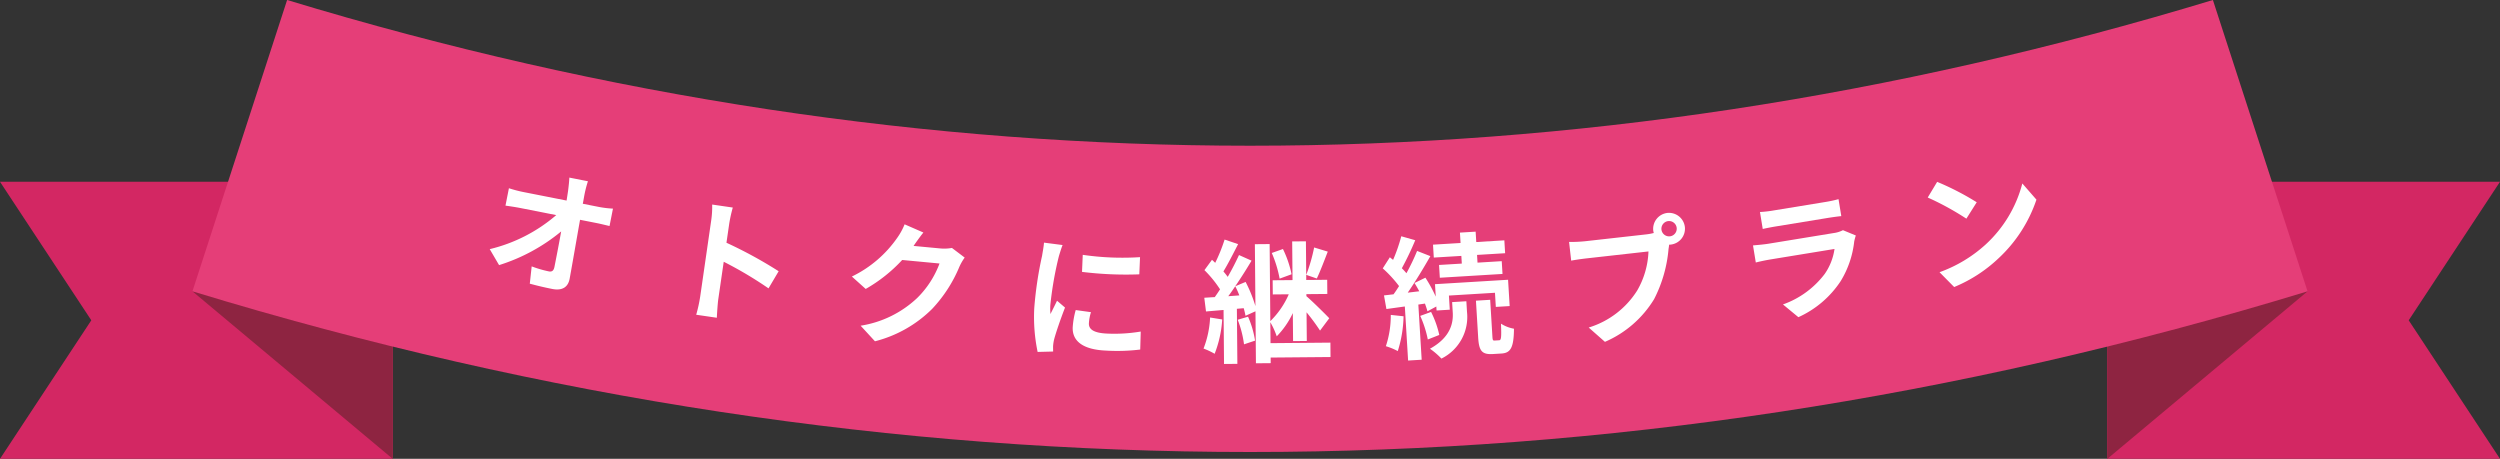 <svg xmlns="http://www.w3.org/2000/svg" xmlns:xlink="http://www.w3.org/1999/xlink" width="300" height="55.059" viewBox="0 0 300 55.059">
  <rect x="0" y="0" width="300" height="55.059" fill="#333333" stroke="none"/>
  <defs>
    <clipPath id="clip-path">
      <rect id="長方形_827" data-name="長方形 827" width="300" height="55.059" fill="none"/>
    </clipPath>
  </defs>
  <g id="グループ_11283" data-name="グループ 11283" transform="translate(-38 -25)">
    <g id="グループ_10133" data-name="グループ 10133" transform="translate(38 25)">
      <path id="パス_55" data-name="パス 55" d="M158.413,13.664V46.911h47.119L194.577,30.288l10.956-16.624Z" transform="translate(94.467 8.148)" fill="#d32763"/>
      <path id="パス_56" data-name="パス 56" d="M0,13.664,10.956,30.288,0,46.911H47.12V13.664Z" transform="translate(0 8.148)" fill="#d32763"/>
      <path id="パス_57" data-name="パス 57" d="M14.467,24.676l24.028,20.1V17.245Z" transform="translate(8.627 10.284)" fill="#8e2441"/>
      <path id="パス_58" data-name="パス 58" d="M158.413,44.775l24.026-20.1-24.026-7.431Z" transform="translate(94.467 10.284)" fill="#8e2441"/>
      <g id="グループ_11280" data-name="グループ 11280">
        <g id="グループ_10132" data-name="グループ 10132" transform="translate(0 0)">
          <g id="グループ_10131" data-name="グループ 10131" clip-path="url(#clip-path)">
            <path id="パス_59" data-name="パス 59" d="M256.921,0C180.1,23.318,102.644,23.316,25.826,0q-5.68,17.48-11.359,34.958c84.155,25.711,169.663,25.709,253.812,0Q262.6,17.481,256.921,0" transform="translate(8.627 0)" fill="#e53e78"/>
          </g>
        </g>
        <path id="パス_51247" data-name="パス 51247" d="M10.944-12.816H8.672c.064.416.112.928.16,1.616q.024.528.048,1.152h-5.3a15.316,15.316,0,0,1-1.776-.112v2.128c.56-.032,1.248-.064,1.824-.064H8A19,19,0,0,1,.96-2.544L2.432-.88A22,22,0,0,0,8.96-6.288c.032,1.648.032,3.248.032,4.32,0,.464-.16.672-.56.672A13.59,13.59,0,0,1,6.3-1.488L6.48.592c.912.064,1.808.1,2.784.1C10.48.688,11.072.1,11.056-.928c-.032-2.16-.1-4.832-.144-7.168h2.064c.432,0,1.04.032,1.552.048v-2.128a12.369,12.369,0,0,1-1.664.128h-2c0-.416-.016-.8-.016-1.152A13.685,13.685,0,0,1,10.944-12.816Z" transform="translate(57.333 32.206) rotate(11.163)" fill="#fff"/>
        <path id="パス_51248" data-name="パス 51248" d="M5.024-1.536A17.574,17.574,0,0,1,4.864.7h2.5C7.3.048,7.216-1.072,7.216-1.536V-6.064A46.214,46.214,0,0,1,12.992-3.68L13.9-5.888a52.257,52.257,0,0,0-6.688-2.48v-2.368a17.4,17.4,0,0,1,.144-1.92h-2.5a11.107,11.107,0,0,1,.16,1.92Z" transform="matrix(0.99, 0.144, -0.144, 0.99, 78.83, 36.376)" fill="#fff"/>
        <path id="パス_51249" data-name="パス 51249" d="M9.168-12.48l-2.336-.768a7.7,7.7,0,0,1-.72,1.68A14.088,14.088,0,0,1,1.12-6.416L2.912-5.088A18.237,18.237,0,0,0,6.944-8.96h4.5A11.374,11.374,0,0,1,9.168-4.592,12.751,12.751,0,0,1,2.72-.64l1.888,1.7a14.94,14.94,0,0,0,6.464-4.512A16.694,16.694,0,0,0,13.856-8.8a6.406,6.406,0,0,1,.528-1.152L12.752-10.96a5.131,5.131,0,0,1-1.392.192H8.144c.016-.032.032-.048.048-.08C8.384-11.2,8.8-11.92,9.168-12.48Z" transform="translate(100.507 39.466) rotate(5.389)" fill="#fff"/>
        <path id="パス_51250" data-name="パス 51250" d="M7.168-11.184v2.048a42.943,42.943,0,0,0,6.88,0V-11.2A32.9,32.9,0,0,1,7.168-11.184Zm1.28,6.832-1.84-.176a9.775,9.775,0,0,0-.272,2.08C6.336-.8,7.664.176,10.416.176a22.659,22.659,0,0,0,4.128-.3l-.032-2.16a18.914,18.914,0,0,1-4.016.416c-1.632,0-2.24-.432-2.24-1.136A5.431,5.431,0,0,1,8.448-4.352ZM4.7-12.256l-2.24-.192c-.016.512-.112,1.12-.16,1.568a44.615,44.615,0,0,0-.672,6.336A20.453,20.453,0,0,0,2.256.688L4.112.56C4.1.336,4.08.08,4.08-.1a4.828,4.828,0,0,1,.08-.752c.176-.848.7-2.592,1.152-3.92L4.32-5.552C4.1-5.024,3.84-4.464,3.6-3.92a7.719,7.719,0,0,1-.064-1.04A42.437,42.437,0,0,1,4.3-10.832C4.368-11.12,4.576-11.92,4.7-12.256Z" transform="translate(122.291 41.448) rotate(2.448)" fill="#fff"/>
        <path id="パス_51251" data-name="パス 51251" d="M10.9-9.3a12.756,12.756,0,0,0-1.008-3.04l-1.344.464a14.154,14.154,0,0,1,.912,3.088Zm-9.824,5.1A11.661,11.661,0,0,1,.256-.48,8.493,8.493,0,0,1,1.584.16a13.544,13.544,0,0,0,.944-4.112Zm3.312.3A12.568,12.568,0,0,1,5.12-.944l1.328-.432a11.425,11.425,0,0,0-.816-2.88Zm9.248-8.592a20.419,20.419,0,0,1-.976,3.28l1.264.448c.4-.816.9-2.1,1.344-3.216ZM3.28-6.736c.288-.368.56-.768.848-1.184a9.969,9.969,0,0,1,.48,1.1Zm12.208,5.68H8.3V-3.568a9.311,9.311,0,0,1,.752,1.7A10.109,10.109,0,0,0,11.008-4.64v3.36h1.648V-4.72a25.051,25.051,0,0,1,1.6,2.208l1.12-1.472c-.384-.416-2.032-2.08-2.72-2.672V-6.9h2.512v-1.7H12.656v-4.64H11.008v4.64H8.624v1.7h1.92A10.242,10.242,0,0,1,8.3-3.7v-9.248H6.528V-5.52A16.659,16.659,0,0,0,5.376-8.432L4.128-7.92c.7-1.008,1.392-2.08,1.984-3.056l-1.5-.688c-.368.784-.848,1.712-1.376,2.608a8.239,8.239,0,0,0-.512-.656c.56-.9,1.216-2.16,1.792-3.264L2.9-13.536a19.792,19.792,0,0,1-1.152,2.784c-.128-.128-.256-.256-.384-.368L.448-9.888A13.565,13.565,0,0,1,2.3-7.568c-.208.32-.432.64-.64.928C1.2-6.624.784-6.592.4-6.576L.592-4.928,2.7-5.088v6.48H4.3V-5.216L5.12-5.28a8.931,8.931,0,0,1,.208.912l1.2-.528v6.24H8.3V.672h7.184Z" transform="translate(144.172 42.309) rotate(-0.509)" fill="#fff"/>
        <path id="パス_51252" data-name="パス 51252" d="M9.952-9.824H7.216v1.536h7.536V-9.824H11.84v-.928h3.376V-12.3H11.84v-1.248H9.952V-12.3H6.64v1.552H9.952ZM1.072-4.192A11.661,11.661,0,0,1,.256-.48,7.992,7.992,0,0,1,1.648.192a14.686,14.686,0,0,0,.944-4.128ZM5.248-5.3c.1.352.192.672.24.944l1.1-.512v.48H8.176v-1.7h5.536v1.7h1.664V-7.552H6.592v1.5A16.539,16.539,0,0,0,5.488-8.4l-1.344.56c.176.32.352.672.512,1.024l-1.392.08C4.272-8.016,5.36-9.6,6.24-10.944l-1.552-.72a25.794,25.794,0,0,1-1.44,2.592A8.048,8.048,0,0,0,2.736-9.7,36.021,36.021,0,0,0,4.544-12.96L2.9-13.536a19.633,19.633,0,0,1-1.152,2.768c-.128-.112-.256-.224-.368-.336L.448-9.824a14.725,14.725,0,0,1,1.824,2.24c-.24.336-.48.656-.72.944L.4-6.576.592-4.928,2.816-5.1v6.5H4.448V-5.232Zm-.656,1.44a12.718,12.718,0,0,1,.736,2.88L6.736-1.44A11.693,11.693,0,0,0,5.92-4.256Zm3.92-.176C8.512-2.864,8.144-1.1,5.52.144a8.847,8.847,0,0,1,1.3,1.264A5.57,5.57,0,0,0,10.224-4V-5.28H8.512ZM13.328-.368c-.208,0-.24-.064-.24-.5V-5.28H11.376V-.864c0,1.584.288,2.1,1.648,2.1h1.024c1.088,0,1.52-.592,1.68-2.88a4.286,4.286,0,0,1-1.52-.7C14.176-.624,14.1-.368,13.872-.368Z" transform="translate(166.077 42.038) rotate(-3.465)" fill="#fff"/>
        <path id="パス_51253" data-name="パス 51253" d="M12.864-11.728a.929.929,0,0,1,.928-.928.925.925,0,0,1,.912.928.922.922,0,0,1-.912.912A.925.925,0,0,1,12.864-11.728Zm-.992,0a1.772,1.772,0,0,0,.032.3,6.9,6.9,0,0,1-.912.064H3.584a17.815,17.815,0,0,1-1.9-.128v2.256c.4-.032,1.168-.064,1.9-.064h7.44A10.055,10.055,0,0,1,9.152-4.784,10.489,10.489,0,0,1,2.88-1.024L4.624.9a12.851,12.851,0,0,0,6.432-4.432,16.151,16.151,0,0,0,2.4-5.824c.048-.144.08-.3.128-.48a.912.912,0,0,0,.208.016,1.919,1.919,0,0,0,1.9-1.9,1.922,1.922,0,0,0-1.9-1.92A1.926,1.926,0,0,0,11.872-11.728Z" transform="translate(187.897 40.643) rotate(-6.395)" fill="#fff"/>
        <path id="パス_51254" data-name="パス 51254" d="M3.568-12.272v2.064c.464-.032,1.152-.048,1.664-.048H11.36c.576,0,1.328.016,1.76.048v-2.064a15.085,15.085,0,0,1-1.728.08H5.232A13.487,13.487,0,0,1,3.568-12.272Zm10.9,4.64-1.424-.88a3.375,3.375,0,0,1-1.168.16H3.952c-.5,0-1.184-.048-1.856-.1v2.08c.672-.064,1.472-.08,1.856-.08H11.68A6.941,6.941,0,0,1,10.032-3.68,10.792,10.792,0,0,1,4.5-.88L6.08.928a11.981,11.981,0,0,0,5.712-3.456A11.5,11.5,0,0,0,14.16-6.96,5.928,5.928,0,0,1,14.464-7.632Z" transform="translate(209.656 38.128) rotate(-9.292)" fill="#fff"/>
        <path id="パス_51255" data-name="パス 51255" d="M3.856-12.16l-1.5,1.6a33.268,33.268,0,0,1,4,3.456L7.984-8.768A32.315,32.315,0,0,0,3.856-12.16ZM1.856-1.5,3.2.608A17.327,17.327,0,0,0,9.136-1.648a17.014,17.014,0,0,0,5.92-5.92L13.808-9.824A15.066,15.066,0,0,1,7.984-3.6,16.491,16.491,0,0,1,1.856-1.5Z" transform="translate(231.244 34.522) rotate(-12.133)" fill="#fff"/>
      </g>
    </g>
  </g>
</svg>
